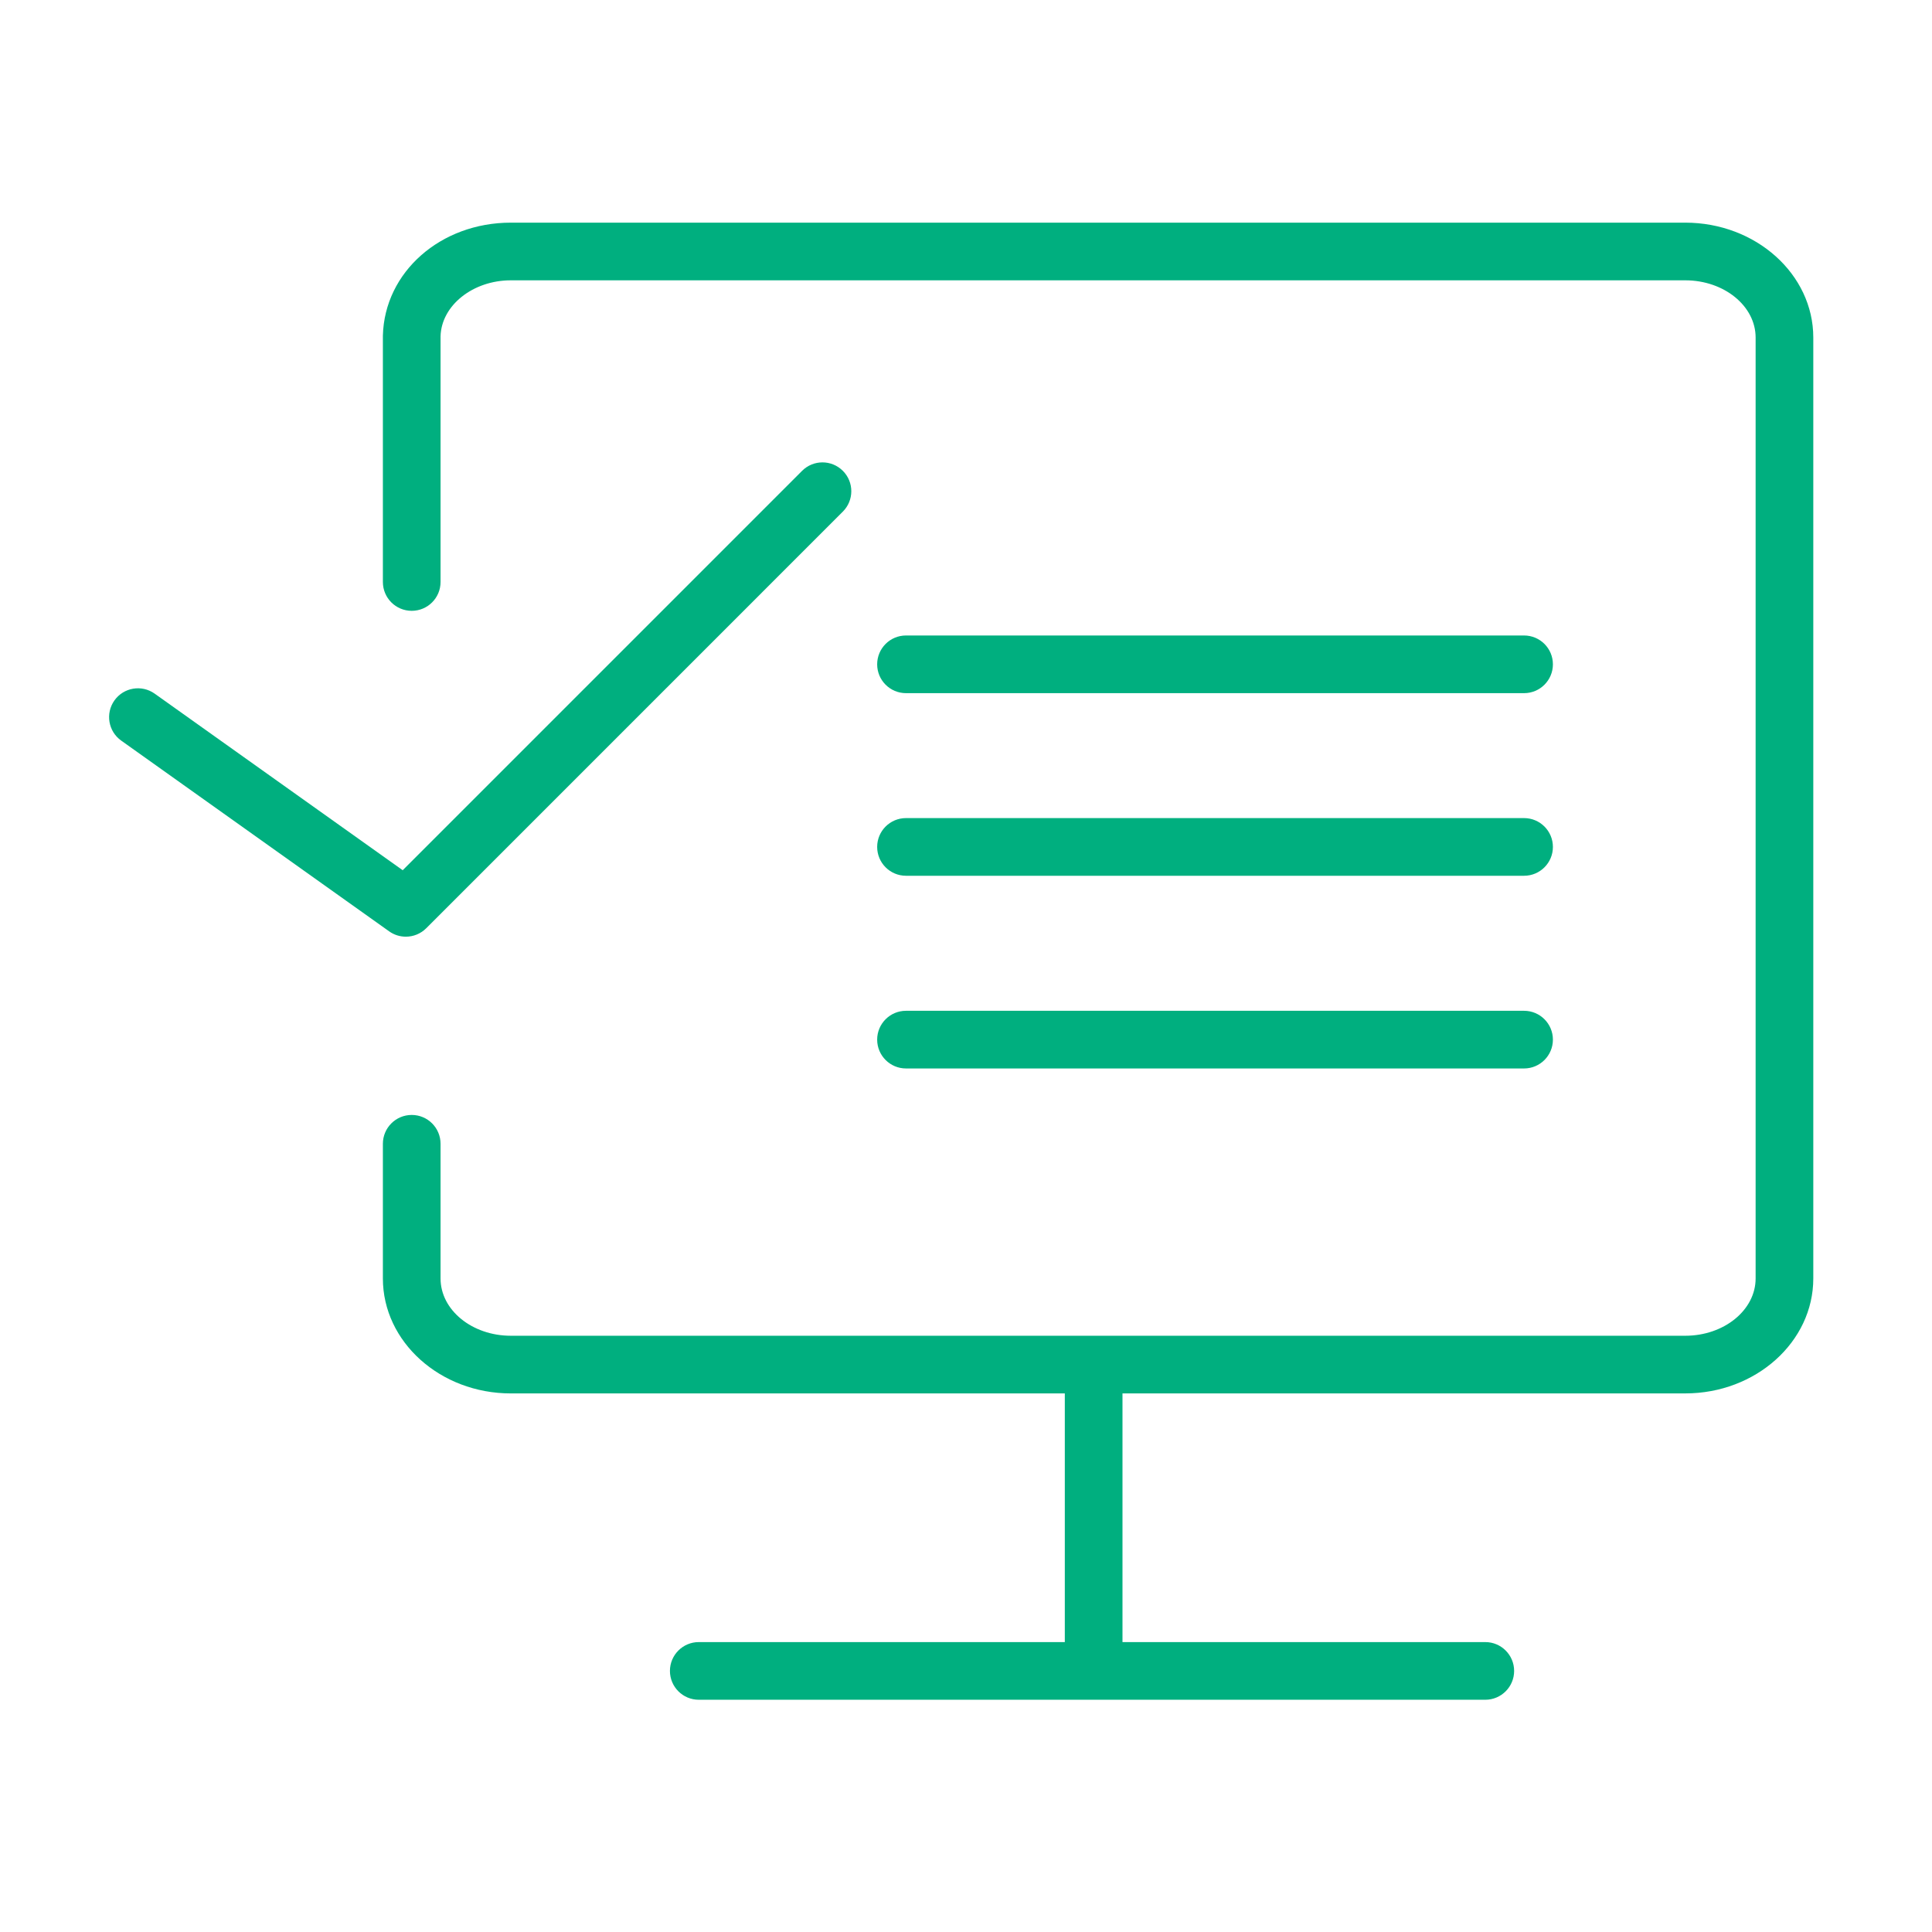 <?xml version="1.0" encoding="UTF-8"?> <svg xmlns="http://www.w3.org/2000/svg" xmlns:xlink="http://www.w3.org/1999/xlink" style="enable-background:new 0 0 100.5 100.5;" xml:space="preserve" width="100.5" height="100.5"><rect id="backgroundrect" width="100%" height="100%" x="0" y="0" fill="none" stroke="none"></rect> <g class="currentLayer" style=""><title>Layer 1</title><g id="svg_1" class="selected" transform="" fill-opacity="1" fill="#00af7f"> <path d="M87.666,11.582H26.572c-3.648,0-6.571,2.565-6.655,5.878v12.814c0,0.829,0.671,1.5,1.5,1.5s1.5-0.671,1.5-1.5l0-12.776 c0.041-1.608,1.681-2.916,3.655-2.916h61.094c2.018,0,3.659,1.335,3.659,2.977v48.946c0,1.643-1.642,2.979-3.659,2.979H26.572 c-2.015,0-3.655-1.336-3.655-2.979v-7.007c0-0.828-0.671-1.5-1.5-1.5s-1.5,0.672-1.5,1.5v7.007c0,3.297,2.985,5.979,6.655,5.979 H55.39v12.935H36.349c-0.829,0-1.5,0.672-1.5,1.5s0.671,1.5,1.5,1.5h40.914c0.828,0,1.5-0.672,1.5-1.5s-0.672-1.5-1.5-1.5H58.39 V72.483h29.276c3.672,0,6.659-2.682,6.659-5.979V17.559C94.325,14.263,91.338,11.582,87.666,11.582z" id="svg_2" fill="#00af7f"></path> <path d="M47.129,36.057H79.28c0.828,0,1.5-0.671,1.5-1.5s-0.672-1.5-1.5-1.5H47.129c-0.829,0-1.5,0.671-1.5,1.5 S46.3,36.057,47.129,36.057z" id="svg_3" fill="#00af7f"></path> <path d="M47.129,45.556H79.28c0.828,0,1.5-0.671,1.5-1.5s-0.672-1.5-1.5-1.5H47.129c-0.829,0-1.5,0.671-1.5,1.5 S46.3,45.556,47.129,45.556z" id="svg_4" fill="#00af7f"></path> <path d="M47.129,55.58H79.28c0.828,0,1.5-0.672,1.5-1.5s-0.672-1.5-1.5-1.5H47.129c-0.829,0-1.5,0.672-1.5,1.5 S46.3,55.58,47.129,55.58z" id="svg_5" fill="#00af7f"></path> <path d="M21.111,48.725c0.387,0,0.771-0.149,1.061-0.439l21.672-21.673c0.586-0.586,0.586-1.536,0-2.121 c-0.586-0.586-1.535-0.586-2.121,0L20.948,45.268L8.045,36.082c-0.676-0.48-1.611-0.322-2.092,0.352 c-0.48,0.675-0.323,1.612,0.353,2.092l13.937,9.921C20.504,48.634,20.809,48.725,21.111,48.725z" id="svg_6" fill="#00af7f"></path> </g></g></svg> 